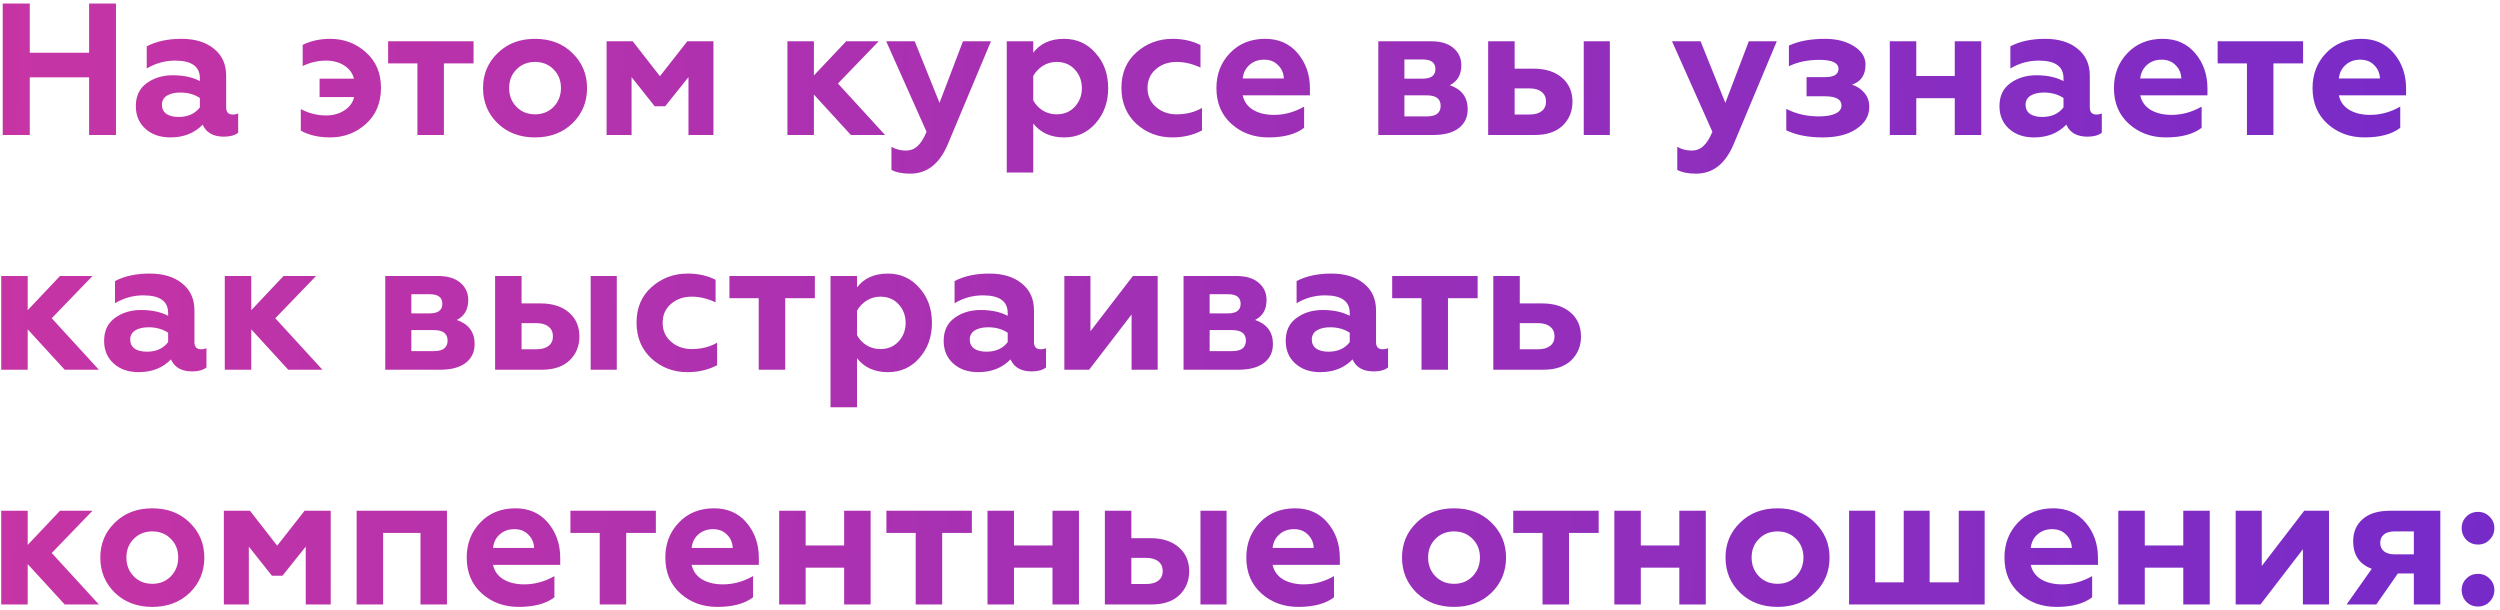 <?xml version="1.0" encoding="UTF-8"?> <svg xmlns="http://www.w3.org/2000/svg" width="426" height="104" viewBox="0 0 426 104" fill="none"> <path d="M5.072 23H0.464V0.6H5.072V8.984H15.184V0.6H19.76V23H15.184V13.176H5.072V23ZM39.658 19.512C40.042 19.512 40.351 19.448 40.586 19.32V22.616C40.01 23.064 39.199 23.288 38.154 23.288C36.341 23.288 35.135 22.605 34.538 21.24C33.13 22.691 31.295 23.416 29.034 23.416C27.285 23.416 25.866 22.925 24.778 21.944C23.69 20.963 23.146 19.672 23.146 18.072C23.146 16.365 23.765 15.064 25.002 14.168C26.239 13.272 27.722 12.824 29.45 12.824C31.263 12.824 32.799 13.155 34.058 13.816V13.336C34.058 11.331 32.65 10.328 29.834 10.328C28.106 10.328 26.495 10.776 25.002 11.672V7.896C26.623 7.043 28.597 6.616 30.922 6.616C33.226 6.616 35.061 7.171 36.426 8.28C37.834 9.389 38.538 10.925 38.538 12.888V18.296C38.538 19.107 38.911 19.512 39.658 19.512ZM34.058 18.296V16.696C33.119 16.077 32.01 15.768 30.73 15.768C29.77 15.768 29.002 15.949 28.426 16.312C27.871 16.675 27.594 17.187 27.594 17.848C27.594 18.531 27.85 19.053 28.362 19.416C28.874 19.757 29.567 19.928 30.442 19.928C32.021 19.928 33.226 19.384 34.058 18.296ZM56.248 23.416C54.306 23.416 52.642 23.032 51.255 22.264V18.584C52.621 19.309 54.05 19.672 55.544 19.672C56.76 19.672 57.805 19.384 58.679 18.808C59.575 18.232 60.13 17.475 60.343 16.536H54.456V13.4H60.312C60.077 12.461 59.522 11.715 58.648 11.16C57.794 10.605 56.76 10.328 55.544 10.328C54.178 10.328 52.855 10.637 51.575 11.256V7.64C52.983 6.957 54.541 6.616 56.248 6.616C58.615 6.616 60.653 7.384 62.359 8.92C64.066 10.435 64.919 12.451 64.919 14.968C64.919 17.528 64.066 19.576 62.359 21.112C60.653 22.648 58.615 23.416 56.248 23.416ZM75.64 23H71.128V10.808H66.136V7.032H80.696V10.808H75.64V23ZM86.756 15C86.756 16.28 87.172 17.347 88.004 18.2C88.836 19.053 89.892 19.48 91.172 19.48C92.452 19.48 93.508 19.053 94.34 18.2C95.172 17.325 95.588 16.259 95.588 15C95.588 13.72 95.172 12.664 94.34 11.832C93.508 10.979 92.452 10.552 91.172 10.552C89.892 10.552 88.836 10.979 88.004 11.832C87.172 12.664 86.756 13.72 86.756 15ZM82.308 15C82.308 12.632 83.14 10.648 84.804 9.048C86.447 7.427 88.57 6.616 91.172 6.616C93.775 6.616 95.898 7.427 97.54 9.048C99.204 10.669 100.036 12.653 100.036 15C100.036 17.389 99.204 19.395 97.54 21.016C95.876 22.616 93.754 23.416 91.172 23.416C88.591 23.416 86.468 22.616 84.804 21.016C83.14 19.395 82.308 17.389 82.308 15ZM107.62 23H103.364V7.032H107.812L112.452 12.984L117.124 7.032H121.572V23H117.316V13.144L113.348 18.104H111.556L107.62 13.144V23ZM138.689 23H134.177V7.032H138.689V12.856L144.193 7.032H149.729L142.785 14.232L150.817 23H144.993L138.689 16.12V23ZM155.101 29.592C153.778 29.592 152.711 29.379 151.901 28.952V25.016C152.647 25.443 153.458 25.656 154.333 25.656C155.143 25.656 155.815 25.4 156.349 24.888C156.903 24.397 157.415 23.587 157.885 22.456L151.005 7.032H155.869L160.093 17.528L164.093 7.032H168.861L161.469 24.664C160.061 27.949 157.938 29.592 155.101 29.592ZM181.312 6.616C183.488 6.616 185.28 7.427 186.688 9.048C188.117 10.627 188.832 12.621 188.832 15.032C188.832 17.4 188.117 19.395 186.688 21.016C185.28 22.616 183.488 23.416 181.312 23.416C179.072 23.416 177.322 22.627 176.064 21.048V29.4H171.552V7.032H176.064V8.984C177.258 7.405 179.008 6.616 181.312 6.616ZM180.032 10.552C179.178 10.552 178.4 10.776 177.696 11.224C176.992 11.672 176.448 12.248 176.064 12.952V17.112C176.448 17.816 176.992 18.392 177.696 18.84C178.4 19.267 179.178 19.48 180.032 19.48C181.312 19.48 182.346 19.053 183.136 18.2C183.946 17.325 184.352 16.269 184.352 15.032C184.352 13.773 183.946 12.707 183.136 11.832C182.346 10.979 181.312 10.552 180.032 10.552ZM199.762 23.416C197.394 23.416 195.356 22.648 193.65 21.112C191.943 19.533 191.09 17.485 191.09 14.968C191.09 12.451 191.943 10.435 193.65 8.92C195.378 7.384 197.436 6.616 199.826 6.616C201.575 6.616 203.154 6.968 204.562 7.672V11.512C203.175 10.872 201.82 10.552 200.498 10.552C199.09 10.552 197.906 10.968 196.946 11.8C196.007 12.611 195.538 13.677 195.538 15C195.538 16.323 196.018 17.4 196.978 18.232C197.938 19.064 199.111 19.48 200.498 19.48C202.14 19.48 203.58 19.117 204.818 18.392V22.232C203.324 23.021 201.639 23.416 199.762 23.416ZM216.141 23.416C213.645 23.416 211.544 22.648 209.837 21.112C208.13 19.576 207.277 17.539 207.277 15C207.277 12.632 208.045 10.648 209.581 9.048C211.117 7.427 213.122 6.616 215.597 6.616C217.901 6.616 219.746 7.437 221.133 9.08C222.52 10.723 223.213 12.717 223.213 15.064V16.248H211.757C211.992 17.315 212.578 18.136 213.517 18.712C214.477 19.288 215.672 19.576 217.101 19.576C218.872 19.576 220.578 19.107 222.221 18.168V21.784C220.792 22.872 218.765 23.416 216.141 23.416ZM211.757 13.368H218.765C218.722 12.451 218.392 11.693 217.773 11.096C217.176 10.477 216.386 10.168 215.405 10.168C214.402 10.168 213.57 10.467 212.909 11.064C212.248 11.64 211.864 12.408 211.757 13.368ZM244.272 23H234.864V7.032H243.888C245.51 7.032 246.768 7.416 247.664 8.184C248.56 8.931 249.008 9.912 249.008 11.128C249.008 12.728 248.358 13.859 247.056 14.52C249.083 15.224 250.096 16.589 250.096 18.616C250.096 19.981 249.584 21.059 248.56 21.848C247.536 22.616 246.107 23 244.272 23ZM239.312 16.248V19.832H243.152C244.71 19.832 245.488 19.235 245.488 18.04C245.488 16.845 244.71 16.248 243.152 16.248H239.312ZM239.312 10.136V13.4H242.448C243.878 13.4 244.592 12.856 244.592 11.768C244.592 10.68 243.878 10.136 242.448 10.136H239.312ZM274.319 23H269.871V7.032H274.319V23ZM261.583 23H253.583V7.032H258.095V11.704H261.359C263.364 11.704 264.964 12.216 266.159 13.24C267.354 14.264 267.951 15.629 267.951 17.336C267.951 18.957 267.396 20.312 266.287 21.4C265.156 22.467 263.588 23 261.583 23ZM258.095 15.064V19.512H260.655C261.53 19.512 262.212 19.32 262.703 18.936C263.194 18.552 263.439 18.008 263.439 17.304C263.439 16.6 263.194 16.056 262.703 15.672C262.212 15.267 261.53 15.064 260.655 15.064H258.095ZM289.007 29.592C287.684 29.592 286.617 29.379 285.807 28.952V25.016C286.553 25.443 287.364 25.656 288.239 25.656C289.049 25.656 289.721 25.4 290.255 24.888C290.809 24.397 291.321 23.587 291.791 22.456L284.911 7.032H289.775L293.999 17.528L297.999 7.032H302.767L295.375 24.664C293.967 27.949 291.844 29.592 289.007 29.592ZM310.589 23.416C308.115 23.416 306.045 23.011 304.381 22.2V18.552C306.024 19.405 307.88 19.832 309.949 19.832C311.165 19.832 312.104 19.672 312.765 19.352C313.448 19.032 313.789 18.573 313.789 17.976C313.789 16.931 312.851 16.408 310.973 16.408H307.837V13.144H310.973C312.509 13.144 313.277 12.675 313.277 11.736C313.277 10.712 312.189 10.2 310.013 10.2C308.029 10.2 306.301 10.563 304.829 11.288V7.768C306.472 7 308.531 6.616 311.005 6.616C312.947 6.616 314.579 7.032 315.901 7.864C317.224 8.696 317.885 9.741 317.885 11C317.885 12.771 317.117 13.912 315.581 14.424C316.456 14.701 317.16 15.171 317.693 15.832C318.248 16.472 318.525 17.272 318.525 18.232C318.525 19.747 317.789 20.995 316.317 21.976C314.888 22.936 312.979 23.416 310.589 23.416ZM326.533 23H322.021V7.032H326.533V12.952H333.093V7.032H337.605V23H333.093V16.728H326.533V23ZM357.221 19.512C357.605 19.512 357.914 19.448 358.149 19.32V22.616C357.573 23.064 356.762 23.288 355.717 23.288C353.903 23.288 352.698 22.605 352.101 21.24C350.693 22.691 348.858 23.416 346.597 23.416C344.847 23.416 343.429 22.925 342.341 21.944C341.253 20.963 340.709 19.672 340.709 18.072C340.709 16.365 341.327 15.064 342.565 14.168C343.802 13.272 345.285 12.824 347.013 12.824C348.826 12.824 350.362 13.155 351.621 13.816V13.336C351.621 11.331 350.213 10.328 347.397 10.328C345.669 10.328 344.058 10.776 342.565 11.672V7.896C344.186 7.043 346.159 6.616 348.485 6.616C350.789 6.616 352.623 7.171 353.989 8.28C355.397 9.389 356.101 10.925 356.101 12.888V18.296C356.101 19.107 356.474 19.512 357.221 19.512ZM351.621 18.296V16.696C350.682 16.077 349.573 15.768 348.293 15.768C347.333 15.768 346.565 15.949 345.989 16.312C345.434 16.675 345.157 17.187 345.157 17.848C345.157 18.531 345.413 19.053 345.925 19.416C346.437 19.757 347.13 19.928 348.005 19.928C349.583 19.928 350.789 19.384 351.621 18.296ZM369.079 23.416C366.583 23.416 364.481 22.648 362.775 21.112C361.068 19.576 360.215 17.539 360.215 15C360.215 12.632 360.983 10.648 362.519 9.048C364.055 7.427 366.06 6.616 368.535 6.616C370.839 6.616 372.684 7.437 374.071 9.08C375.457 10.723 376.151 12.717 376.151 15.064V16.248H364.695C364.929 17.315 365.516 18.136 366.455 18.712C367.415 19.288 368.609 19.576 370.039 19.576C371.809 19.576 373.516 19.107 375.159 18.168V21.784C373.729 22.872 371.703 23.416 369.079 23.416ZM364.695 13.368H371.703C371.66 12.451 371.329 11.693 370.711 11.096C370.113 10.477 369.324 10.168 368.343 10.168C367.34 10.168 366.508 10.467 365.847 11.064C365.185 11.64 364.801 12.408 364.695 13.368ZM387.39 23H382.878V10.808H377.886V7.032H392.446V10.808H387.39V23ZM402.922 23.416C400.426 23.416 398.325 22.648 396.618 21.112C394.912 19.576 394.058 17.539 394.058 15C394.058 12.632 394.826 10.648 396.362 9.048C397.898 7.427 399.904 6.616 402.378 6.616C404.682 6.616 406.528 7.437 407.914 9.08C409.301 10.723 409.994 12.717 409.994 15.064V16.248H398.538C398.773 17.315 399.36 18.136 400.298 18.712C401.258 19.288 402.453 19.576 403.882 19.576C405.653 19.576 407.36 19.107 409.002 18.168V21.784C407.573 22.872 405.546 23.416 402.922 23.416ZM398.538 13.368H405.546C405.504 12.451 405.173 11.693 404.554 11.096C403.957 10.477 403.168 10.168 402.186 10.168C401.184 10.168 400.352 10.467 399.69 11.064C399.029 11.64 398.645 12.408 398.538 13.368ZM4.72 63H0.208V47.032H4.72V52.856L10.224 47.032H15.76L8.816 54.232L16.848 63H11.024L4.72 56.12V63ZM34.252 59.512C34.636 59.512 34.945 59.448 35.18 59.32V62.616C34.604 63.064 33.793 63.288 32.748 63.288C30.934 63.288 29.729 62.605 29.132 61.24C27.724 62.691 25.889 63.416 23.628 63.416C21.878 63.416 20.46 62.925 19.372 61.944C18.284 60.963 17.74 59.672 17.74 58.072C17.74 56.365 18.358 55.064 19.596 54.168C20.833 53.272 22.316 52.824 24.044 52.824C25.857 52.824 27.393 53.155 28.652 53.816V53.336C28.652 51.331 27.244 50.328 24.428 50.328C22.7 50.328 21.089 50.776 19.596 51.672V47.896C21.217 47.043 23.19 46.616 25.516 46.616C27.82 46.616 29.654 47.171 31.02 48.28C32.428 49.389 33.132 50.925 33.132 52.888V58.296C33.132 59.107 33.505 59.512 34.252 59.512ZM28.652 58.296V56.696C27.713 56.077 26.604 55.768 25.324 55.768C24.364 55.768 23.596 55.949 23.02 56.312C22.465 56.675 22.188 57.187 22.188 57.848C22.188 58.531 22.444 59.053 22.956 59.416C23.468 59.757 24.161 59.928 25.036 59.928C26.614 59.928 27.82 59.384 28.652 58.296ZM42.814 63H38.302V47.032H42.814V52.856L48.318 47.032H53.854L46.91 54.232L54.942 63H49.118L42.814 56.12V63ZM75.053 63H65.645V47.032H74.669C76.291 47.032 77.549 47.416 78.445 48.184C79.341 48.931 79.79 49.912 79.79 51.128C79.79 52.728 79.139 53.859 77.838 54.52C79.864 55.224 80.877 56.589 80.877 58.616C80.877 59.981 80.365 61.059 79.341 61.848C78.317 62.616 76.888 63 75.053 63ZM70.094 56.248V59.832H73.933C75.491 59.832 76.269 59.235 76.269 58.04C76.269 56.845 75.491 56.248 73.933 56.248H70.094ZM70.094 50.136V53.4H73.23C74.659 53.4 75.374 52.856 75.374 51.768C75.374 50.68 74.659 50.136 73.23 50.136H70.094ZM105.1 63H100.652V47.032H105.1V63ZM92.364 63H84.364V47.032H88.876V51.704H92.14C94.146 51.704 95.746 52.216 96.94 53.24C98.135 54.264 98.732 55.629 98.732 57.336C98.732 58.957 98.178 60.312 97.068 61.4C95.938 62.467 94.37 63 92.364 63ZM88.876 55.064V59.512H91.436C92.311 59.512 92.994 59.32 93.484 58.936C93.975 58.552 94.22 58.008 94.22 57.304C94.22 56.6 93.975 56.056 93.484 55.672C92.994 55.267 92.311 55.064 91.436 55.064H88.876ZM117.137 63.416C114.769 63.416 112.731 62.648 111.025 61.112C109.318 59.533 108.465 57.485 108.465 54.968C108.465 52.451 109.318 50.435 111.025 48.92C112.753 47.384 114.811 46.616 117.201 46.616C118.95 46.616 120.529 46.968 121.937 47.672V51.512C120.55 50.872 119.195 50.552 117.873 50.552C116.465 50.552 115.281 50.968 114.321 51.8C113.382 52.611 112.913 53.677 112.913 55C112.913 56.323 113.393 57.4 114.353 58.232C115.313 59.064 116.486 59.48 117.873 59.48C119.515 59.48 120.955 59.117 122.193 58.392V62.232C120.699 63.021 119.014 63.416 117.137 63.416ZM133.797 63H129.285V50.808H124.293V47.032H138.853V50.808H133.797V63ZM151.281 46.616C153.457 46.616 155.249 47.427 156.657 49.048C158.086 50.627 158.801 52.621 158.801 55.032C158.801 57.4 158.086 59.395 156.657 61.016C155.249 62.616 153.457 63.416 151.281 63.416C149.041 63.416 147.291 62.627 146.033 61.048V69.4H141.521V47.032H146.033V48.984C147.227 47.405 148.977 46.616 151.281 46.616ZM150.001 50.552C149.147 50.552 148.369 50.776 147.665 51.224C146.961 51.672 146.417 52.248 146.033 52.952V57.112C146.417 57.816 146.961 58.392 147.665 58.84C148.369 59.267 149.147 59.48 150.001 59.48C151.281 59.48 152.315 59.053 153.105 58.2C153.915 57.325 154.321 56.269 154.321 55.032C154.321 53.773 153.915 52.707 153.105 51.832C152.315 50.979 151.281 50.552 150.001 50.552ZM177.314 59.512C177.698 59.512 178.008 59.448 178.242 59.32V62.616C177.666 63.064 176.856 63.288 175.81 63.288C173.997 63.288 172.792 62.605 172.194 61.24C170.786 62.691 168.952 63.416 166.69 63.416C164.941 63.416 163.522 62.925 162.434 61.944C161.346 60.963 160.802 59.672 160.802 58.072C160.802 56.365 161.421 55.064 162.658 54.168C163.896 53.272 165.378 52.824 167.106 52.824C168.92 52.824 170.456 53.155 171.714 53.816V53.336C171.714 51.331 170.306 50.328 167.49 50.328C165.762 50.328 164.152 50.776 162.658 51.672V47.896C164.28 47.043 166.253 46.616 168.578 46.616C170.882 46.616 172.717 47.171 174.082 48.28C175.49 49.389 176.194 50.925 176.194 52.888V58.296C176.194 59.107 176.568 59.512 177.314 59.512ZM171.714 58.296V56.696C170.776 56.077 169.666 55.768 168.386 55.768C167.426 55.768 166.658 55.949 166.082 56.312C165.528 56.675 165.25 57.187 165.25 57.848C165.25 58.531 165.506 59.053 166.018 59.416C166.53 59.757 167.224 59.928 168.098 59.928C169.677 59.928 170.882 59.384 171.714 58.296ZM185.588 63H181.364V47.032H185.812V56.44L193.044 47.032H197.268V63H192.82V53.592L185.588 63ZM211.085 63H201.677V47.032H210.701C212.322 47.032 213.581 47.416 214.477 48.184C215.373 48.931 215.821 49.912 215.821 51.128C215.821 52.728 215.17 53.859 213.869 54.52C215.895 55.224 216.909 56.589 216.909 58.616C216.909 59.981 216.397 61.059 215.373 61.848C214.349 62.616 212.919 63 211.085 63ZM206.125 56.248V59.832H209.965C211.522 59.832 212.301 59.235 212.301 58.04C212.301 56.845 211.522 56.248 209.965 56.248H206.125ZM206.125 50.136V53.4H209.261C210.69 53.4 211.405 52.856 211.405 51.768C211.405 50.68 210.69 50.136 209.261 50.136H206.125ZM235.596 59.512C235.98 59.512 236.289 59.448 236.524 59.32V62.616C235.948 63.064 235.137 63.288 234.092 63.288C232.278 63.288 231.073 62.605 230.476 61.24C229.068 62.691 227.233 63.416 224.972 63.416C223.222 63.416 221.804 62.925 220.716 61.944C219.628 60.963 219.084 59.672 219.084 58.072C219.084 56.365 219.702 55.064 220.94 54.168C222.177 53.272 223.66 52.824 225.388 52.824C227.201 52.824 228.737 53.155 229.996 53.816V53.336C229.996 51.331 228.588 50.328 225.772 50.328C224.044 50.328 222.433 50.776 220.94 51.672V47.896C222.561 47.043 224.534 46.616 226.86 46.616C229.164 46.616 230.998 47.171 232.364 48.28C233.772 49.389 234.476 50.925 234.476 52.888V58.296C234.476 59.107 234.849 59.512 235.596 59.512ZM229.996 58.296V56.696C229.057 56.077 227.948 55.768 226.668 55.768C225.708 55.768 224.94 55.949 224.364 56.312C223.809 56.675 223.532 57.187 223.532 57.848C223.532 58.531 223.788 59.053 224.3 59.416C224.812 59.757 225.505 59.928 226.38 59.928C227.958 59.928 229.164 59.384 229.996 58.296ZM246.734 63H242.222V50.808H237.23V47.032H251.79V50.808H246.734V63ZM263.034 63H254.458V47.032H258.97V51.704H262.81C264.815 51.704 266.415 52.216 267.61 53.24C268.805 54.264 269.402 55.629 269.402 57.336C269.402 58.957 268.847 60.312 267.738 61.4C266.607 62.467 265.039 63 263.034 63ZM258.97 55.064V59.512H262.106C262.981 59.512 263.663 59.32 264.154 58.936C264.645 58.552 264.89 58.008 264.89 57.304C264.89 56.6 264.645 56.056 264.154 55.672C263.663 55.267 262.981 55.064 262.106 55.064H258.97ZM4.72 103H0.208V87.032H4.72V92.856L10.224 87.032H15.76L8.816 94.232L16.848 103H11.024L4.72 96.12V103ZM21.538 95C21.538 96.28 21.953 97.347 22.785 98.2C23.617 99.053 24.674 99.48 25.953 99.48C27.233 99.48 28.29 99.053 29.122 98.2C29.953 97.325 30.369 96.259 30.369 95C30.369 93.72 29.953 92.664 29.122 91.832C28.29 90.979 27.233 90.552 25.953 90.552C24.674 90.552 23.617 90.979 22.785 91.832C21.953 92.664 21.538 93.72 21.538 95ZM17.09 95C17.09 92.632 17.922 90.648 19.585 89.048C21.228 87.427 23.351 86.616 25.953 86.616C28.556 86.616 30.679 87.427 32.322 89.048C33.986 90.669 34.818 92.653 34.818 95C34.818 97.389 33.986 99.395 32.322 101.016C30.657 102.616 28.535 103.416 25.953 103.416C23.372 103.416 21.25 102.616 19.585 101.016C17.922 99.395 17.09 97.389 17.09 95ZM42.401 103H38.145V87.032H42.593L47.233 92.984L51.906 87.032H56.353V103H52.097V93.144L48.13 98.104H46.337L42.401 93.144V103ZM65.282 103H60.77V87.032H76.162V103H71.65V90.808H65.282V103ZM88.391 103.416C85.895 103.416 83.794 102.648 82.087 101.112C80.38 99.576 79.527 97.539 79.527 95C79.527 92.632 80.295 90.648 81.831 89.048C83.367 87.427 85.372 86.616 87.847 86.616C90.151 86.616 91.996 87.437 93.383 89.08C94.77 90.723 95.463 92.717 95.463 95.064V96.248H84.007C84.242 97.315 84.828 98.136 85.767 98.712C86.727 99.288 87.922 99.576 89.351 99.576C91.122 99.576 92.828 99.107 94.471 98.168V101.784C93.042 102.872 91.015 103.416 88.391 103.416ZM84.007 93.368H91.015C90.972 92.451 90.642 91.693 90.023 91.096C89.426 90.477 88.636 90.168 87.655 90.168C86.652 90.168 85.82 90.467 85.159 91.064C84.498 91.64 84.114 92.408 84.007 93.368ZM106.703 103H102.191V90.808H97.199V87.032H111.759V90.808H106.703V103ZM122.235 103.416C119.739 103.416 117.637 102.648 115.931 101.112C114.224 99.576 113.371 97.539 113.371 95C113.371 92.632 114.139 90.648 115.675 89.048C117.211 87.427 119.216 86.616 121.691 86.616C123.995 86.616 125.84 87.437 127.227 89.08C128.613 90.723 129.307 92.717 129.307 95.064V96.248H117.851C118.085 97.315 118.672 98.136 119.611 98.712C120.571 99.288 121.765 99.576 123.195 99.576C124.965 99.576 126.672 99.107 128.315 98.168V101.784C126.885 102.872 124.859 103.416 122.235 103.416ZM117.851 93.368H124.859C124.816 92.451 124.485 91.693 123.867 91.096C123.269 90.477 122.48 90.168 121.499 90.168C120.496 90.168 119.664 90.467 119.003 91.064C118.341 91.64 117.957 92.408 117.851 93.368ZM137.283 103H132.771V87.032H137.283V92.952H143.843V87.032H148.355V103H143.843V96.728H137.283V103ZM160.547 103H156.035V90.808H151.043V87.032H165.603V90.808H160.547V103ZM172.783 103H168.271V87.032H172.783V92.952H179.343V87.032H183.855V103H179.343V96.728H172.783V103ZM209.007 103H204.559V87.032H209.007V103ZM196.271 103H188.271V87.032H192.783V91.704H196.047C198.052 91.704 199.652 92.216 200.847 93.24C202.041 94.264 202.639 95.629 202.639 97.336C202.639 98.957 202.084 100.312 200.975 101.4C199.844 102.467 198.276 103 196.271 103ZM192.783 95.064V99.512H195.343C196.217 99.512 196.9 99.32 197.391 98.936C197.881 98.552 198.127 98.008 198.127 97.304C198.127 96.6 197.881 96.056 197.391 95.672C196.9 95.267 196.217 95.064 195.343 95.064H192.783ZM221.235 103.416C218.739 103.416 216.637 102.648 214.931 101.112C213.224 99.576 212.371 97.539 212.371 95C212.371 92.632 213.139 90.648 214.675 89.048C216.211 87.427 218.216 86.616 220.691 86.616C222.995 86.616 224.84 87.437 226.227 89.08C227.613 90.723 228.307 92.717 228.307 95.064V96.248H216.851C217.085 97.315 217.672 98.136 218.611 98.712C219.571 99.288 220.765 99.576 222.195 99.576C223.965 99.576 225.672 99.107 227.315 98.168V101.784C225.885 102.872 223.859 103.416 221.235 103.416ZM216.851 93.368H223.859C223.816 92.451 223.485 91.693 222.867 91.096C222.269 90.477 221.48 90.168 220.499 90.168C219.496 90.168 218.664 90.467 218.003 91.064C217.341 91.64 216.957 92.408 216.851 93.368ZM243.35 95C243.35 96.28 243.766 97.347 244.598 98.2C245.43 99.053 246.486 99.48 247.766 99.48C249.046 99.48 250.102 99.053 250.934 98.2C251.766 97.325 252.182 96.259 252.182 95C252.182 93.72 251.766 92.664 250.934 91.832C250.102 90.979 249.046 90.552 247.766 90.552C246.486 90.552 245.43 90.979 244.598 91.832C243.766 92.664 243.35 93.72 243.35 95ZM238.902 95C238.902 92.632 239.734 90.648 241.398 89.048C243.041 87.427 245.163 86.616 247.766 86.616C250.369 86.616 252.491 87.427 254.134 89.048C255.798 90.669 256.63 92.653 256.63 95C256.63 97.389 255.798 99.395 254.134 101.016C252.47 102.616 250.347 103.416 247.766 103.416C245.185 103.416 243.062 102.616 241.398 101.016C239.734 99.395 238.902 97.389 238.902 95ZM267.359 103H262.847V90.808H257.855V87.032H272.415V90.808H267.359V103ZM279.595 103H275.083V87.032H279.595V92.952H286.155V87.032H290.667V103H286.155V96.728H279.595V103ZM298.475 95C298.475 96.28 298.891 97.347 299.723 98.2C300.555 99.053 301.611 99.48 302.891 99.48C304.171 99.48 305.227 99.053 306.059 98.2C306.891 97.325 307.307 96.259 307.307 95C307.307 93.72 306.891 92.664 306.059 91.832C305.227 90.979 304.171 90.552 302.891 90.552C301.611 90.552 300.555 90.979 299.723 91.832C298.891 92.664 298.475 93.72 298.475 95ZM294.027 95C294.027 92.632 294.859 90.648 296.523 89.048C298.166 87.427 300.288 86.616 302.891 86.616C305.494 86.616 307.616 87.427 309.259 89.048C310.923 90.669 311.755 92.653 311.755 95C311.755 97.389 310.923 99.395 309.259 101.016C307.595 102.616 305.472 103.416 302.891 103.416C300.31 103.416 298.187 102.616 296.523 101.016C294.859 99.395 294.027 97.389 294.027 95ZM338.187 103H315.083V87.032H319.531V99.224H324.395V87.032H328.811V99.224H333.771V87.032H338.187V103ZM350.422 103.416C347.926 103.416 345.825 102.648 344.118 101.112C342.412 99.576 341.558 97.539 341.558 95C341.558 92.632 342.326 90.648 343.862 89.048C345.398 87.427 347.404 86.616 349.878 86.616C352.182 86.616 354.028 87.437 355.414 89.08C356.801 90.723 357.494 92.717 357.494 95.064V96.248H346.038C346.273 97.315 346.86 98.136 347.798 98.712C348.758 99.288 349.953 99.576 351.382 99.576C353.153 99.576 354.86 99.107 356.502 98.168V101.784C355.073 102.872 353.046 103.416 350.422 103.416ZM346.038 93.368H353.046C353.004 92.451 352.673 91.693 352.054 91.096C351.457 90.477 350.668 90.168 349.686 90.168C348.684 90.168 347.852 90.467 347.19 91.064C346.529 91.64 346.145 92.408 346.038 93.368ZM365.47 103H360.958V87.032H365.47V92.952H372.03V87.032H376.542V103H372.03V96.728H365.47V103ZM385.182 103H380.958V87.032H385.406V96.44L392.638 87.032H396.862V103H392.414V93.592L385.182 103ZM404.919 103H399.863L404.151 96.92C402.039 96.152 400.983 94.584 400.983 92.216C400.983 90.659 401.516 89.411 402.583 88.472C403.671 87.512 405.228 87.032 407.255 87.032H415.831V103H411.319V97.72H408.599L404.919 103ZM407.991 94.456H411.319V90.552H407.991C407.244 90.552 406.657 90.723 406.231 91.064C405.804 91.405 405.591 91.885 405.591 92.504C405.591 93.123 405.804 93.603 406.231 93.944C406.657 94.285 407.244 94.456 407.991 94.456ZM422.255 92.792C421.466 92.792 420.805 92.525 420.271 91.992C419.738 91.437 419.471 90.765 419.471 89.976C419.471 89.208 419.738 88.557 420.271 88.024C420.805 87.491 421.466 87.224 422.255 87.224C423.023 87.224 423.674 87.491 424.207 88.024C424.762 88.557 425.039 89.208 425.039 89.976C425.039 90.765 424.762 91.437 424.207 91.992C423.674 92.525 423.023 92.792 422.255 92.792ZM422.255 103.352C421.466 103.352 420.805 103.085 420.271 102.552C419.738 101.997 419.471 101.325 419.471 100.536C419.471 99.768 419.738 99.117 420.271 98.584C420.805 98.051 421.466 97.784 422.255 97.784C423.023 97.784 423.674 98.051 424.207 98.584C424.762 99.117 425.039 99.768 425.039 100.536C425.039 101.325 424.762 101.997 424.207 102.552C423.674 103.085 423.023 103.352 422.255 103.352Z" fill="url(#paint0_linear)"></path> <defs> <linearGradient id="paint0_linear" x1="-2" y1="-6" x2="464.046" y2="10.273" gradientUnits="userSpaceOnUse"> <stop stop-color="#C734A4"></stop> <stop offset="1" stop-color="#6F2ACC"></stop> </linearGradient> </defs> </svg> 